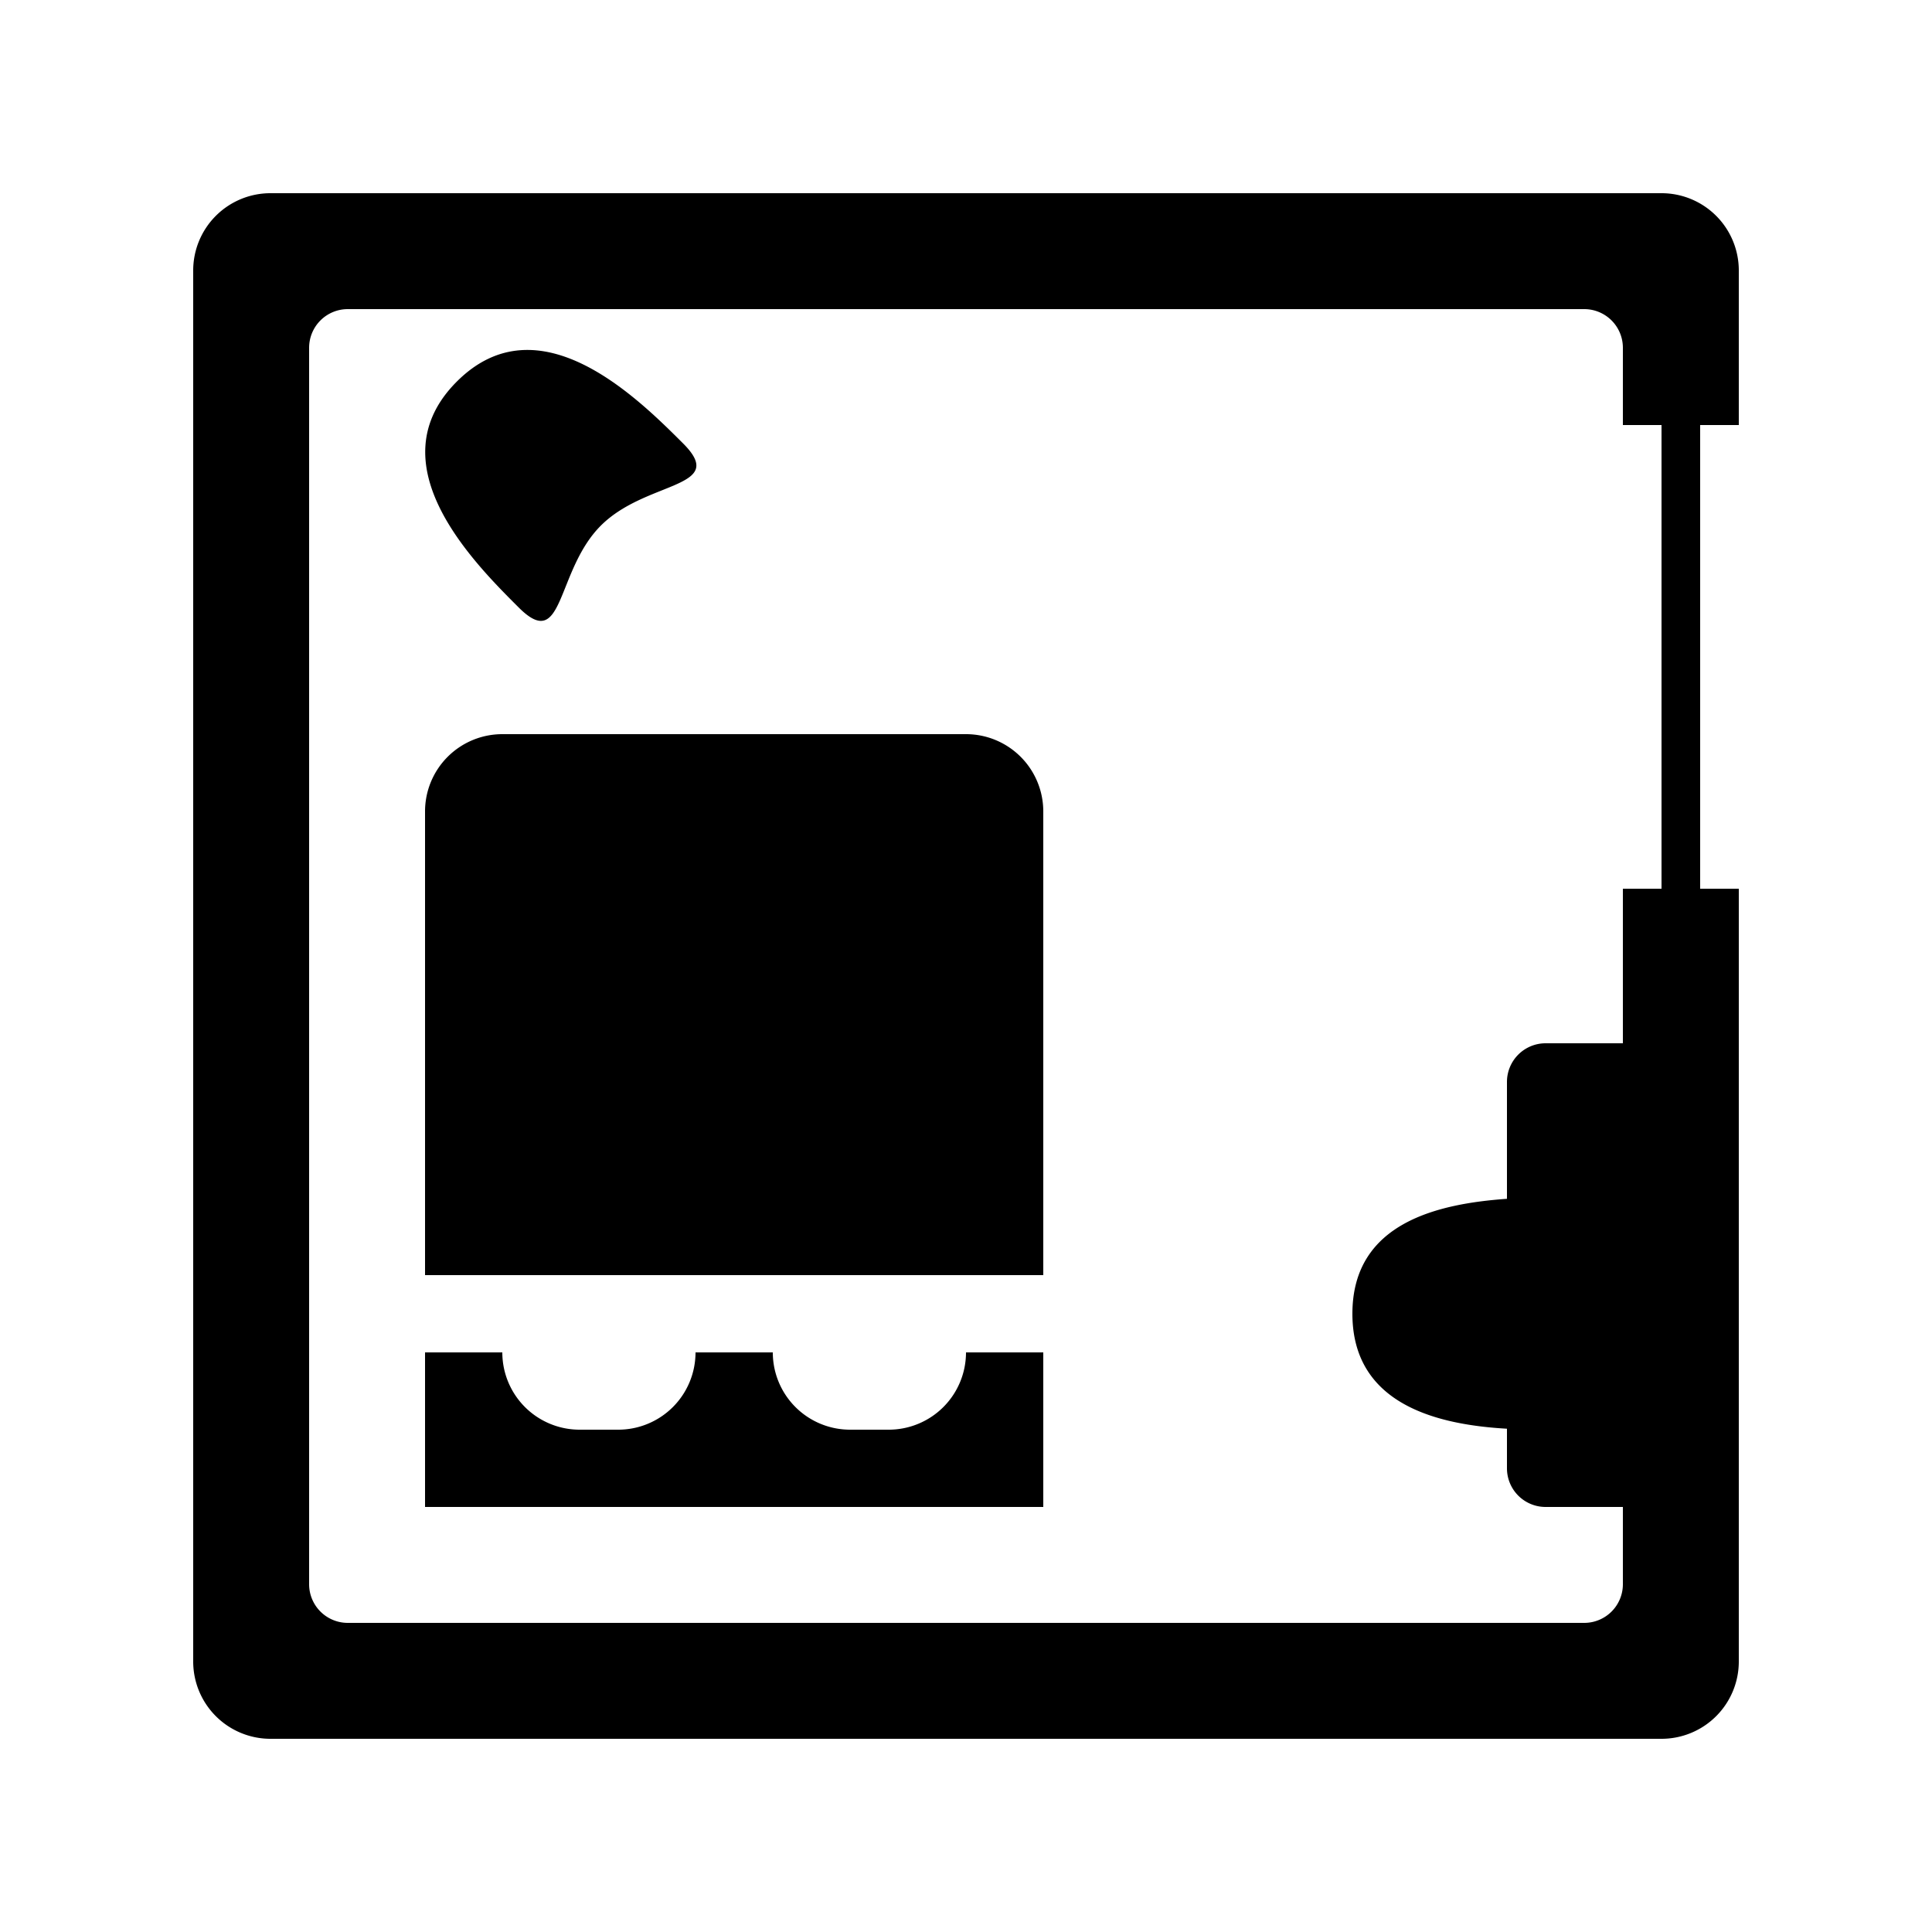 <svg xmlns="http://www.w3.org/2000/svg" viewBox="0 0 200 200" fill="currentColor"><path d="M53.71 62.9C49 58.2 38.79 48 47.29 39.5S66 41.2 70.71 45.9s-3.79 3.8-8.5 8.5s-3.79 13.2-8.5 8.5zM100 76H52a8 8 0 00-8 8v48h64V84a8 8 0 00-8-8zm-8 72h-4a8 8 0 01-8-8h-8a8 8 0 01-8 8h-4a8 8 0 01-8-8h-8v16h64v-16h-8a8 8 0 01-8 8zm84-104v48h4v80a8 8 0 01-8 8H28a8 8 0 01-8-8V28a8 8 0 018-8h144a8 8 0 018 8v16zm-4 0h-4v-8a4 4 0 00-4-4H36a4 4 0 00-4 4v128a4 4 0 004 4h128a4 4 0 004-4v-8h-8a4 4 0 01-4-4v-4.1c-7-.4-16-2.4-16-11.9s9-11.4 16-11.9V112a4 4 0 014-4h8V92h4z"/></svg>